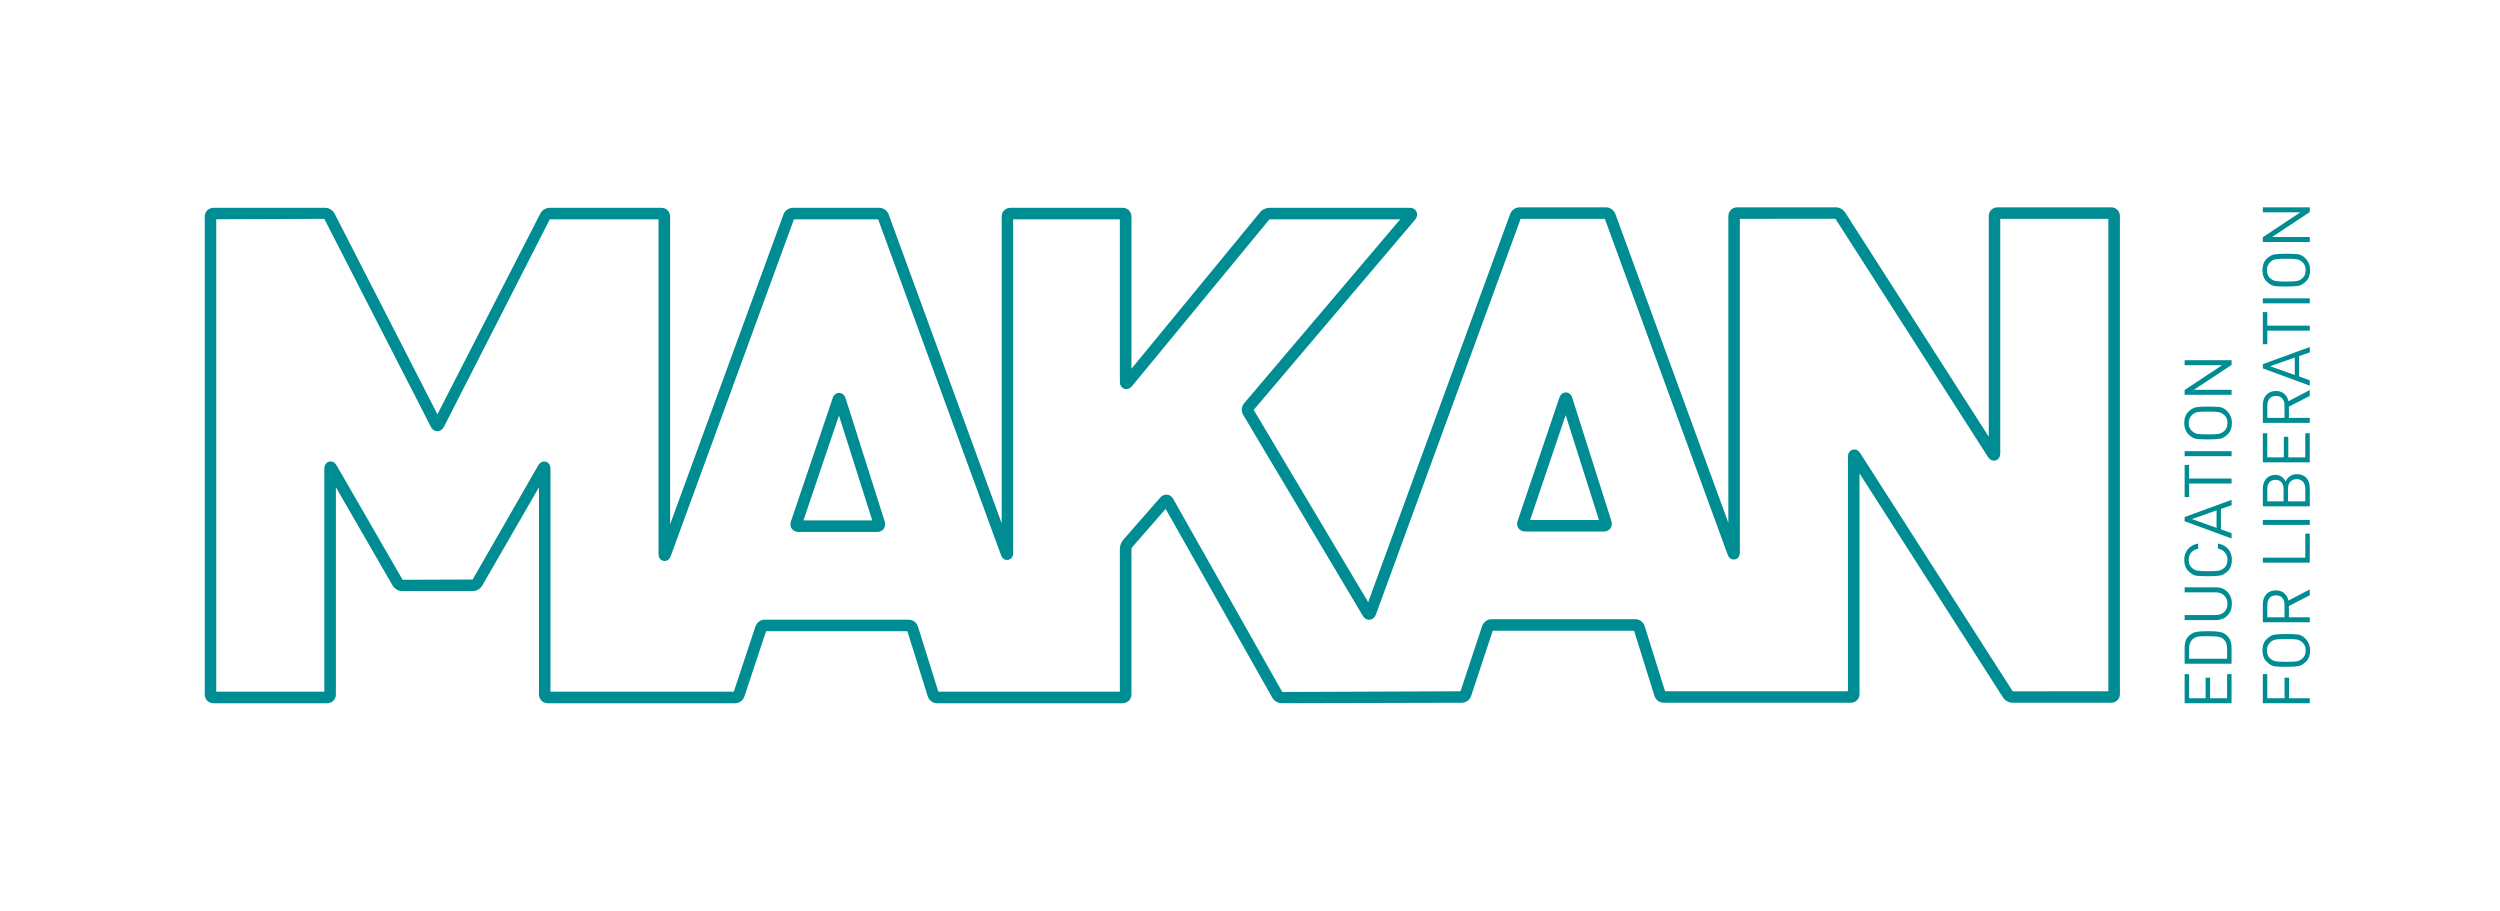 <?xml version="1.0" encoding="UTF-8"?>
<svg id="Layer_1" xmlns="http://www.w3.org/2000/svg" viewBox="0 0 216.801 78.965">
  <path d="M97.354,60.985h-16.08c-.436,0-.726-.302-.821-.602l-1.767-5.646h-12.253l-1.876,5.654c-.137.41-.511.594-.822.594h-16.23c-.496,0-.764-.394-.764-.764v-17.969l-4.922,8.528c-.205.354-.575.479-.83.479h-6.109c-.408,0-.702-.258-.83-.479l-4.922-8.528v17.969c0,.497-.394.764-.764.764h-9.845c-.497,0-.764-.394-.764-.764V18.784c0-.496.394-.764.764-.764h9.667c.42,0,.709.273.83.506l8.918,17.403,8.918-17.402c.192-.374.566-.507.829-.507h9.667c.497,0,.765.394.765.764v26.685l9.83-26.873c.146-.398.52-.576.825-.576h7.474c.425,0,.72.29.825.577l9.799,26.786v-26.599c0-.496.394-.764.764-.764h9.727c.496,0,.764.394.764.764v13.192l11.155-13.57c.234-.285.587-.387.818-.387h12.155c.395,0,.548.24.596.343.1.216.053.478-.122.683l-14,16.5,9.927,16.674,12.313-33.664c.146-.398.52-.576.825-.576h7.474c.425,0,.72.29.825.577l9.798,26.784v-26.597c0-.497.394-.764.765-.764h8.541c.396,0,.693.244.827.452l12.45,19.44v-19.128c0-.497.394-.764.764-.764h9.845c.497,0,.764.394.764.764v41.437c0,.496-.394.764-.764.764h-8.541c-.397,0-.694-.244-.828-.453l-12.449-19.438v19.127c0,.496-.394.764-.764.764h-16.199c-.437,0-.727-.303-.821-.603l-1.767-5.645h-12.254l-1.875,5.654c-.135.409-.51.593-.821.594l-15.594.038h-.004c-.409,0-.701-.26-.828-.483l-9.244-16.367-2.917,3.337c-.035.04-.049.116-.051.145v12.604c0,.497-.394.764-.764.764ZM126.626,60.037h0ZM101.154,42.893c.021,0,.042,0,.063.003.125.013.36.077.521.362l9.461,16.751,15.457-.062,1.876-5.656c.098-.295.39-.593.822-.593h12.453c.314,0,.689.186.82.602l1.767,5.646h15.86v-20.336c0-.363.208-.553.402-.61.12-.033.423-.075.662.299l13.227,20.654,8.291-.008V18.98h-9.373v20.336c0,.363-.208.553-.402.609-.12.037-.422.076-.662-.298l-13.228-20.655-8.291.008v28.92c0,.498-.336.596-.439.614-.105.019-.45.042-.621-.426l-10.648-29.108h-7.303l-12.555,34.323c-.072.197-.25.416-.531.442-.113.01-.395-.002-.595-.337l-10.377-17.431c-.158-.266-.194-.681.084-1.008l13.532-15.95h-11.339l-11.919,14.466c-.184.224-.443.308-.679.226-.112-.041-.375-.18-.375-.604v-14.088h-9.253v28.92c0,.498-.336.596-.439.614-.102.018-.449.042-.621-.425l-10.649-29.109h-7.303l-10.68,29.197c-.171.467-.521.444-.624.426-.103-.018-.437-.116-.437-.614v-29.009h-9.431l-9.182,17.999c-.093.182-.292.376-.569.376h0c-.111,0-.387-.037-.561-.378l-9.242-18.035-9.371.036v40.966h9.373v-19.335c0-.369.211-.557.41-.61.121-.034.429-.066.655.325l5.723,9.916,6.072-.021,5.686-9.894c.186-.32.462-.377.661-.324.095.026.404.145.404.609v19.335h15.898l1.876-5.654c.099-.296.391-.594.822-.594h12.453c.313,0,.689.186.82.602l1.767,5.646h15.741v-12.379c0-.076.014-.469.298-.793l3.208-3.669c.109-.125.302-.25.531-.25ZM76.062,46.132h-6.82c-.181,0-.427-.074-.577-.283-.073-.103-.181-.32-.076-.628l3.624-10.699c.094-.278.308-.451.56-.451.093.01.422.041.555.461l3.396,10.696c.026.083.098.374-.092.633-.074.101-.246.27-.569.27ZM69.675,45.132h5.968l-2.888-9.096-3.081,9.096ZM139.081,46.093h-6.82c-.181,0-.428-.074-.578-.283-.073-.103-.18-.32-.075-.628l3.623-10.698c.094-.278.308-.451.56-.451.079-.012.422.042.555.461l3.396,10.697c.026.083.098.374-.092.633-.074.101-.246.27-.569.27ZM132.694,45.093h5.967l-2.887-9.096-3.08,9.096Z" style="fill: #008c93;"/>
  <g>
    <path d="M193.524,60.985h-4.072v-2.524h.388v2.09h1.433v-1.782h.388v1.782h1.473v-2.09h.388v2.524Z" style="fill: #008c93;"/>
    <path d="M193.146,55.137c.252.251.377.594.377,1.028v1.393h-4.072v-1.393c0-.434.11-.761.329-.979s.446-.348.681-.388c.234-.04.561-.06.981-.06h.217c.347,0,.639.024.875.071.236.048.44.157.612.328ZM190.138,55.44c-.103.099-.178.216-.226.351-.048.135-.072.285-.072.448v.885h3.295v-.885c0-.171-.022-.321-.066-.448-.044-.127-.126-.248-.246-.363-.12-.114-.288-.186-.503-.214-.215-.029-.508-.043-.878-.043h-.189c-.355,0-.604.021-.749.063-.145.042-.267.11-.366.206Z" style="fill: #008c93;"/>
    <path d="M193.552,52.357c0,.415-.129.755-.385,1.019-.257.265-.587.397-.991.397h-2.724v-.434h2.69c.308,0,.556-.089.742-.268.186-.179.28-.417.28-.714,0-.293-.093-.531-.28-.714-.186-.183-.434-.274-.742-.274h-2.69v-.434h2.724c.407,0,.739.133.993.4.255.266.383.607.383,1.022Z" style="fill: #008c93;"/>
    <path d="M193.552,48.548c0,.411-.114.731-.343.959s-.451.363-.668.403c-.217.04-.569.06-1.056.06-.404,0-.726-.012-.968-.034-.242-.023-.485-.157-.731-.403s-.368-.574-.368-.985c0-.369.106-.679.32-.931.213-.251.51-.411.891-.48v.445c-.255.057-.456.168-.602.334-.146.166-.22.376-.22.631,0,.286.079.505.237.66.158.154.325.247.502.28s.49.048.939.048c.445,0,.758-.016.937-.048s.347-.126.505-.28c.158-.154.237-.374.237-.66,0-.255-.073-.467-.22-.637s-.347-.283-.602-.34v-.434c.377.065.673.224.888.477.215.253.323.564.323.934Z" style="fill: #008c93;"/>
    <path d="M193.526,43.813l-.927.321v1.767l.925.334v.463l-4.072-1.496v-.366l4.072-1.49.002.468ZM190.082,45.013l2.14.762v-1.515l-2.14.753Z" style="fill: #008c93;"/>
    <path d="M189.84,41.496h3.683v.434h-3.683v1.176h-.388v-2.787h.388v1.176Z" style="fill: #008c93;"/>
    <path d="M193.524,39.56h-4.072v-.434h4.072v.434Z" style="fill: #008c93;"/>
    <path d="M193.13,35.643c.282.282.423.628.423,1.039s-.114.731-.343.959-.451.363-.668.403c-.217.04-.569.06-1.056.06-.404,0-.726-.012-.968-.034-.242-.023-.485-.157-.731-.403s-.368-.574-.368-.985.114-.731.343-.959.451-.362.668-.403c.217-.04.569-.06,1.056-.06.403,0,.726.012.968.034s.467.139.677.348ZM190.097,35.98c-.194.187-.291.421-.291.702s.081.501.243.657c.162.156.329.25.503.283s.484.048.934.048c.445,0,.756-.016.934-.048s.346-.127.505-.283c.16-.156.24-.375.24-.657s-.081-.5-.243-.657c-.162-.156-.329-.25-.503-.283-.173-.032-.484-.048-.934-.048-.445,0-.757.016-.934.048-.177.032-.328.111-.454.237Z" style="fill: #008c93;"/>
    <path d="M193.524,31.645l-3.266,2.159h3.266v.434h-4.072l-.002-.414,3.252-2.156h-3.25v-.434h4.072v.411Z" style="fill: #008c93;"/>
    <path d="M196.622,60.551h1.496v-1.782h.388v1.782h1.799v.434h-4.072v-2.524h.388v2.09Z" style="fill: #008c93;"/>
    <path d="M199.911,55.366c.282.282.423.628.423,1.039s-.114.731-.343.959-.451.363-.668.403c-.217.04-.569.06-1.056.06-.404,0-.726-.012-.968-.034-.242-.023-.485-.157-.731-.403s-.368-.574-.368-.985.114-.731.343-.959.451-.362.668-.403c.217-.04.569-.06,1.056-.06.403,0,.726.012.968.034s.467.139.677.348ZM196.879,55.703c-.194.187-.291.421-.291.702s.081.501.243.657c.162.156.329.25.503.283s.484.048.934.048c.445,0,.756-.016.934-.048s.346-.127.505-.283c.16-.156.24-.375.24-.657s-.081-.5-.243-.657c-.162-.156-.329-.25-.503-.283-.173-.032-.484-.048-.934-.048-.445,0-.757.016-.934.048-.177.032-.328.111-.454.237Z" style="fill: #008c93;"/>
    <path d="M200.305,51.626l-1.81.925v.976h1.81v.434h-4.072v-1.559c0-.358.102-.648.305-.871.204-.223.479-.334.825-.334.289,0,.529.08.72.24.19.16.314.375.371.645l1.85-.965v.509ZM196.622,52.442v1.085h1.491v-1.085c0-.247-.063-.445-.188-.591-.126-.147-.31-.22-.554-.22-.24,0-.425.074-.554.223-.129.148-.194.345-.194.588Z" style="fill: #008c93;"/>
    <path d="M200.305,48.793h-4.072v-.434h3.683v-2.079h.388v2.513Z" style="fill: #008c93;"/>
    <path d="M200.305,45.521h-4.072v-.434h4.072v.434Z" style="fill: #008c93;"/>
    <path d="M200.305,42.329v1.582h-4.072v-1.53c0-.358.097-.647.291-.868.194-.221.459-.331.794-.331.209,0,.394.055.554.166.16.11.272.255.337.434.072-.198.194-.358.364-.48s.371-.183.604-.183c.363,0,.641.109.836.326s.292.512.292.885ZM196.622,42.415v1.062h1.411v-1.062c0-.24-.059-.433-.177-.58-.118-.147-.295-.22-.531-.22-.232,0-.407.073-.525.22-.118.147-.177.34-.177.58ZM198.42,42.369v1.108h1.496v-1.108c0-.251-.068-.45-.204-.597-.136-.146-.318-.22-.547-.22s-.411.072-.545.217c-.134.145-.201.345-.201.6Z" style="fill: #008c93;"/>
    <path d="M200.305,40.096h-4.072v-2.524h.388v2.09h1.433v-1.782h.388v1.782h1.473v-2.09h.388v2.524Z" style="fill: #008c93;"/>
    <path d="M200.305,34.335l-1.81.925v.976h1.81v.434h-4.072v-1.559c0-.358.102-.648.305-.871.204-.223.479-.334.825-.334.289,0,.529.08.72.24.19.16.314.375.371.645l1.85-.965v.509ZM196.622,35.151v1.085h1.491v-1.085c0-.247-.063-.445-.188-.591-.126-.147-.31-.22-.554-.22-.24,0-.425.074-.554.223-.129.148-.194.345-.194.588Z" style="fill: #008c93;"/>
    <path d="M200.307,30.559l-.927.321v1.767l.925.334v.463l-4.072-1.496v-.366l4.072-1.49.002.468ZM196.863,31.759l2.14.762v-1.515l-2.14.753Z" style="fill: #008c93;"/>
    <path d="M196.622,28.241h3.683v.434h-3.683v1.176h-.388v-2.787h.388v1.176Z" style="fill: #008c93;"/>
    <path d="M200.305,26.306h-4.072v-.434h4.072v.434Z" style="fill: #008c93;"/>
    <path d="M199.911,22.388c.282.282.423.628.423,1.039s-.114.731-.343.959-.451.363-.668.403c-.217.04-.569.06-1.056.06-.404,0-.726-.012-.968-.034-.242-.023-.485-.157-.731-.403s-.368-.574-.368-.985.114-.731.343-.959.451-.362.668-.403c.217-.04.569-.06,1.056-.06.403,0,.726.012.968.034s.467.139.677.348ZM196.879,22.725c-.194.187-.291.421-.291.702s.081.501.243.657c.162.156.329.25.503.283s.484.048.934.048c.445,0,.756-.016.934-.048s.346-.127.505-.283c.16-.156.24-.375.24-.657s-.081-.5-.243-.657c-.162-.156-.329-.25-.503-.283-.173-.032-.484-.048-.934-.048-.445,0-.757.016-.934.048-.177.032-.328.111-.454.237Z" style="fill: #008c93;"/>
    <path d="M200.305,18.391l-3.266,2.159h3.266v.434h-4.072l-.002-.414,3.252-2.156h-3.25v-.434h4.072v.411Z" style="fill: #008c93;"/>
  </g>
</svg>
